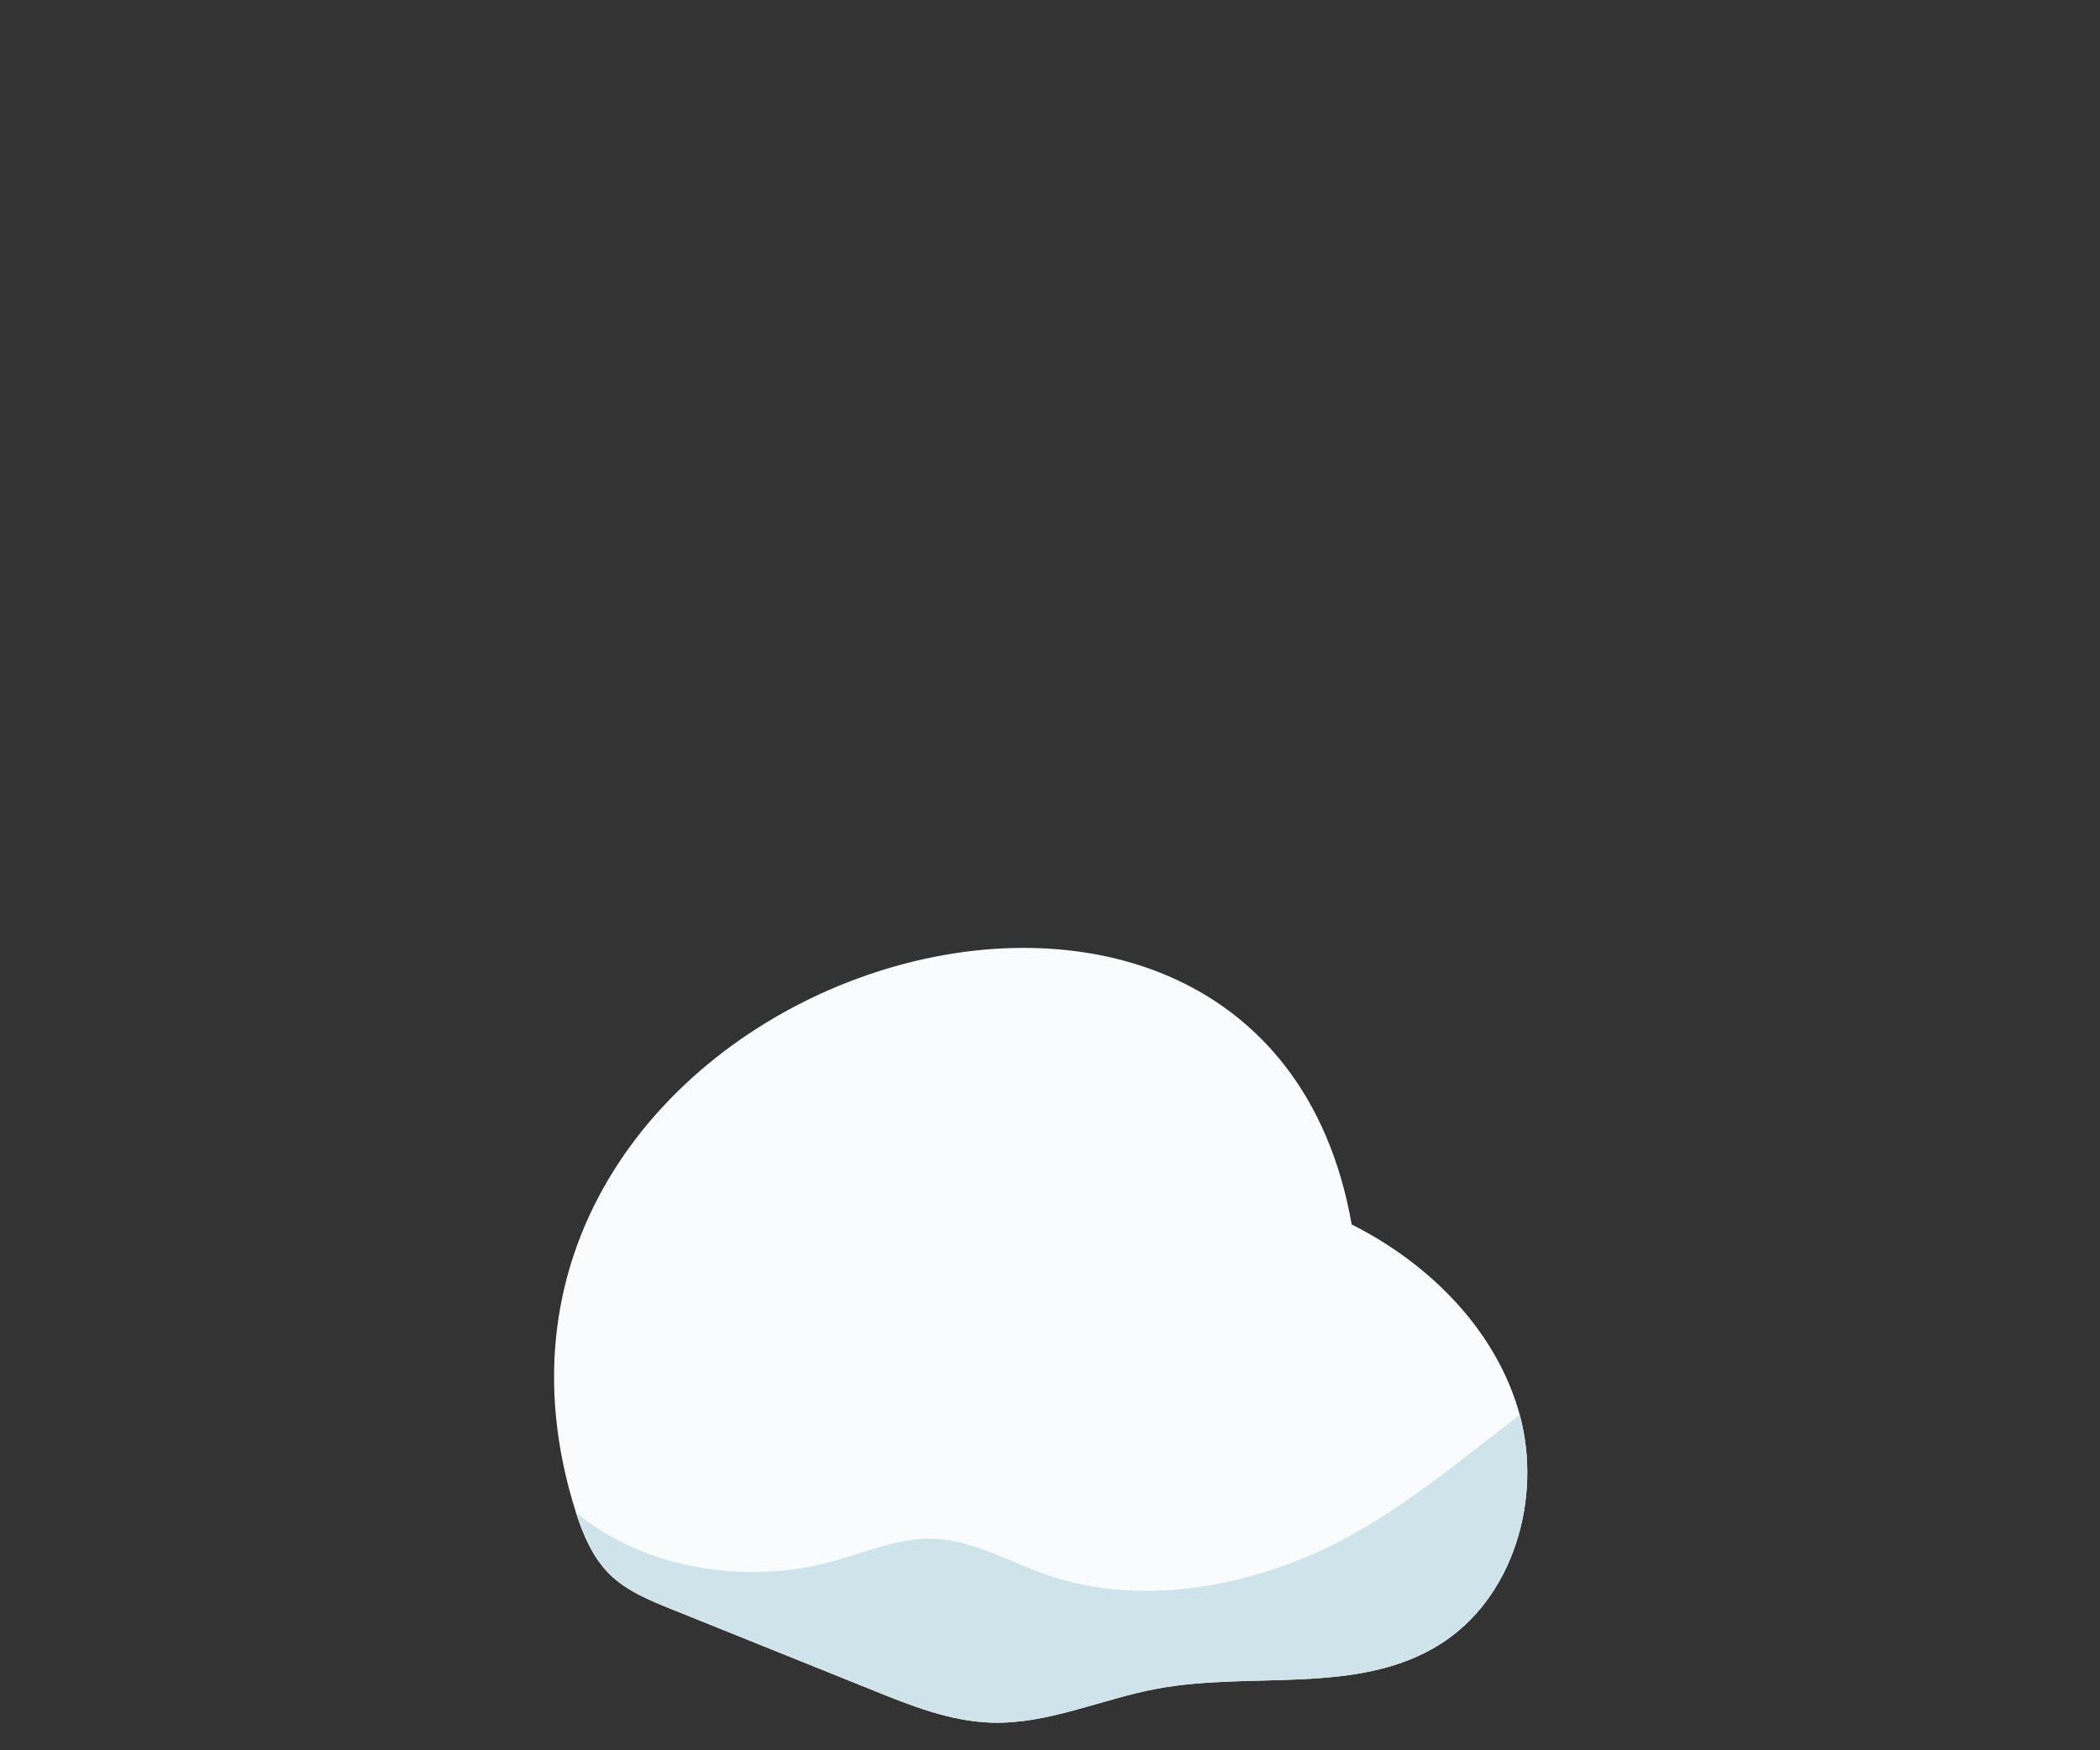 <svg version="1.2" xmlns="http://www.w3.org/2000/svg" viewBox="0 0 120 100" width="120" height="100">
	<rect x="0" y="0" width="120" height="100" fill="#333333" stroke="none"/>
	<style>
		.s0 { fill: #f9fbfc } 
		.s1 { fill: #cee4ea } 
	</style>
	<g id="&lt;Group&gt;">
	</g>
	<g id="&lt;Group&gt;">
		<path id="&lt;Path&gt;" class="s0" d="m77.24 69.96c4.45 2.23 8.29 6.07 9.6 10.87 1.31 4.81-0.37 10.53-4.61 13.15-4.66 2.89-10.7 1.5-16.1 2.5-3.19 0.59-6.26 2.05-9.5 1.94-2.34-0.08-4.56-0.96-6.73-1.84q-5.78-2.32-11.55-4.65c-1.26-0.51-2.56-1.04-3.53-2-0.95-0.95-1.5-2.24-1.91-3.52-9.6-30.24 39.1-46.11 44.33-16.45z"/>
		<path id="&lt;Path&gt;" class="s1" d="m86.84 80.83c1.31 4.81-0.37 10.53-4.61 13.15-4.66 2.89-10.7 1.5-16.1 2.5-3.19 0.59-6.26 2.05-9.5 1.94-2.34-0.08-4.56-0.96-6.73-1.84q-5.78-2.32-11.55-4.65c-1.26-0.51-2.56-1.04-3.53-2-0.95-0.95-1.5-2.24-1.91-3.52 3.85 3.22 9.62 4.12 14.47 2.85 1.95-0.51 3.85-1.39 5.87-1.35 2.29 0.05 4.35 1.29 6.52 2.05 4.71 1.65 9.99 0.97 14.62-0.9 4.63-1.87 8.49-5.19 12.45-8.23z"/>
	</g>
</svg>